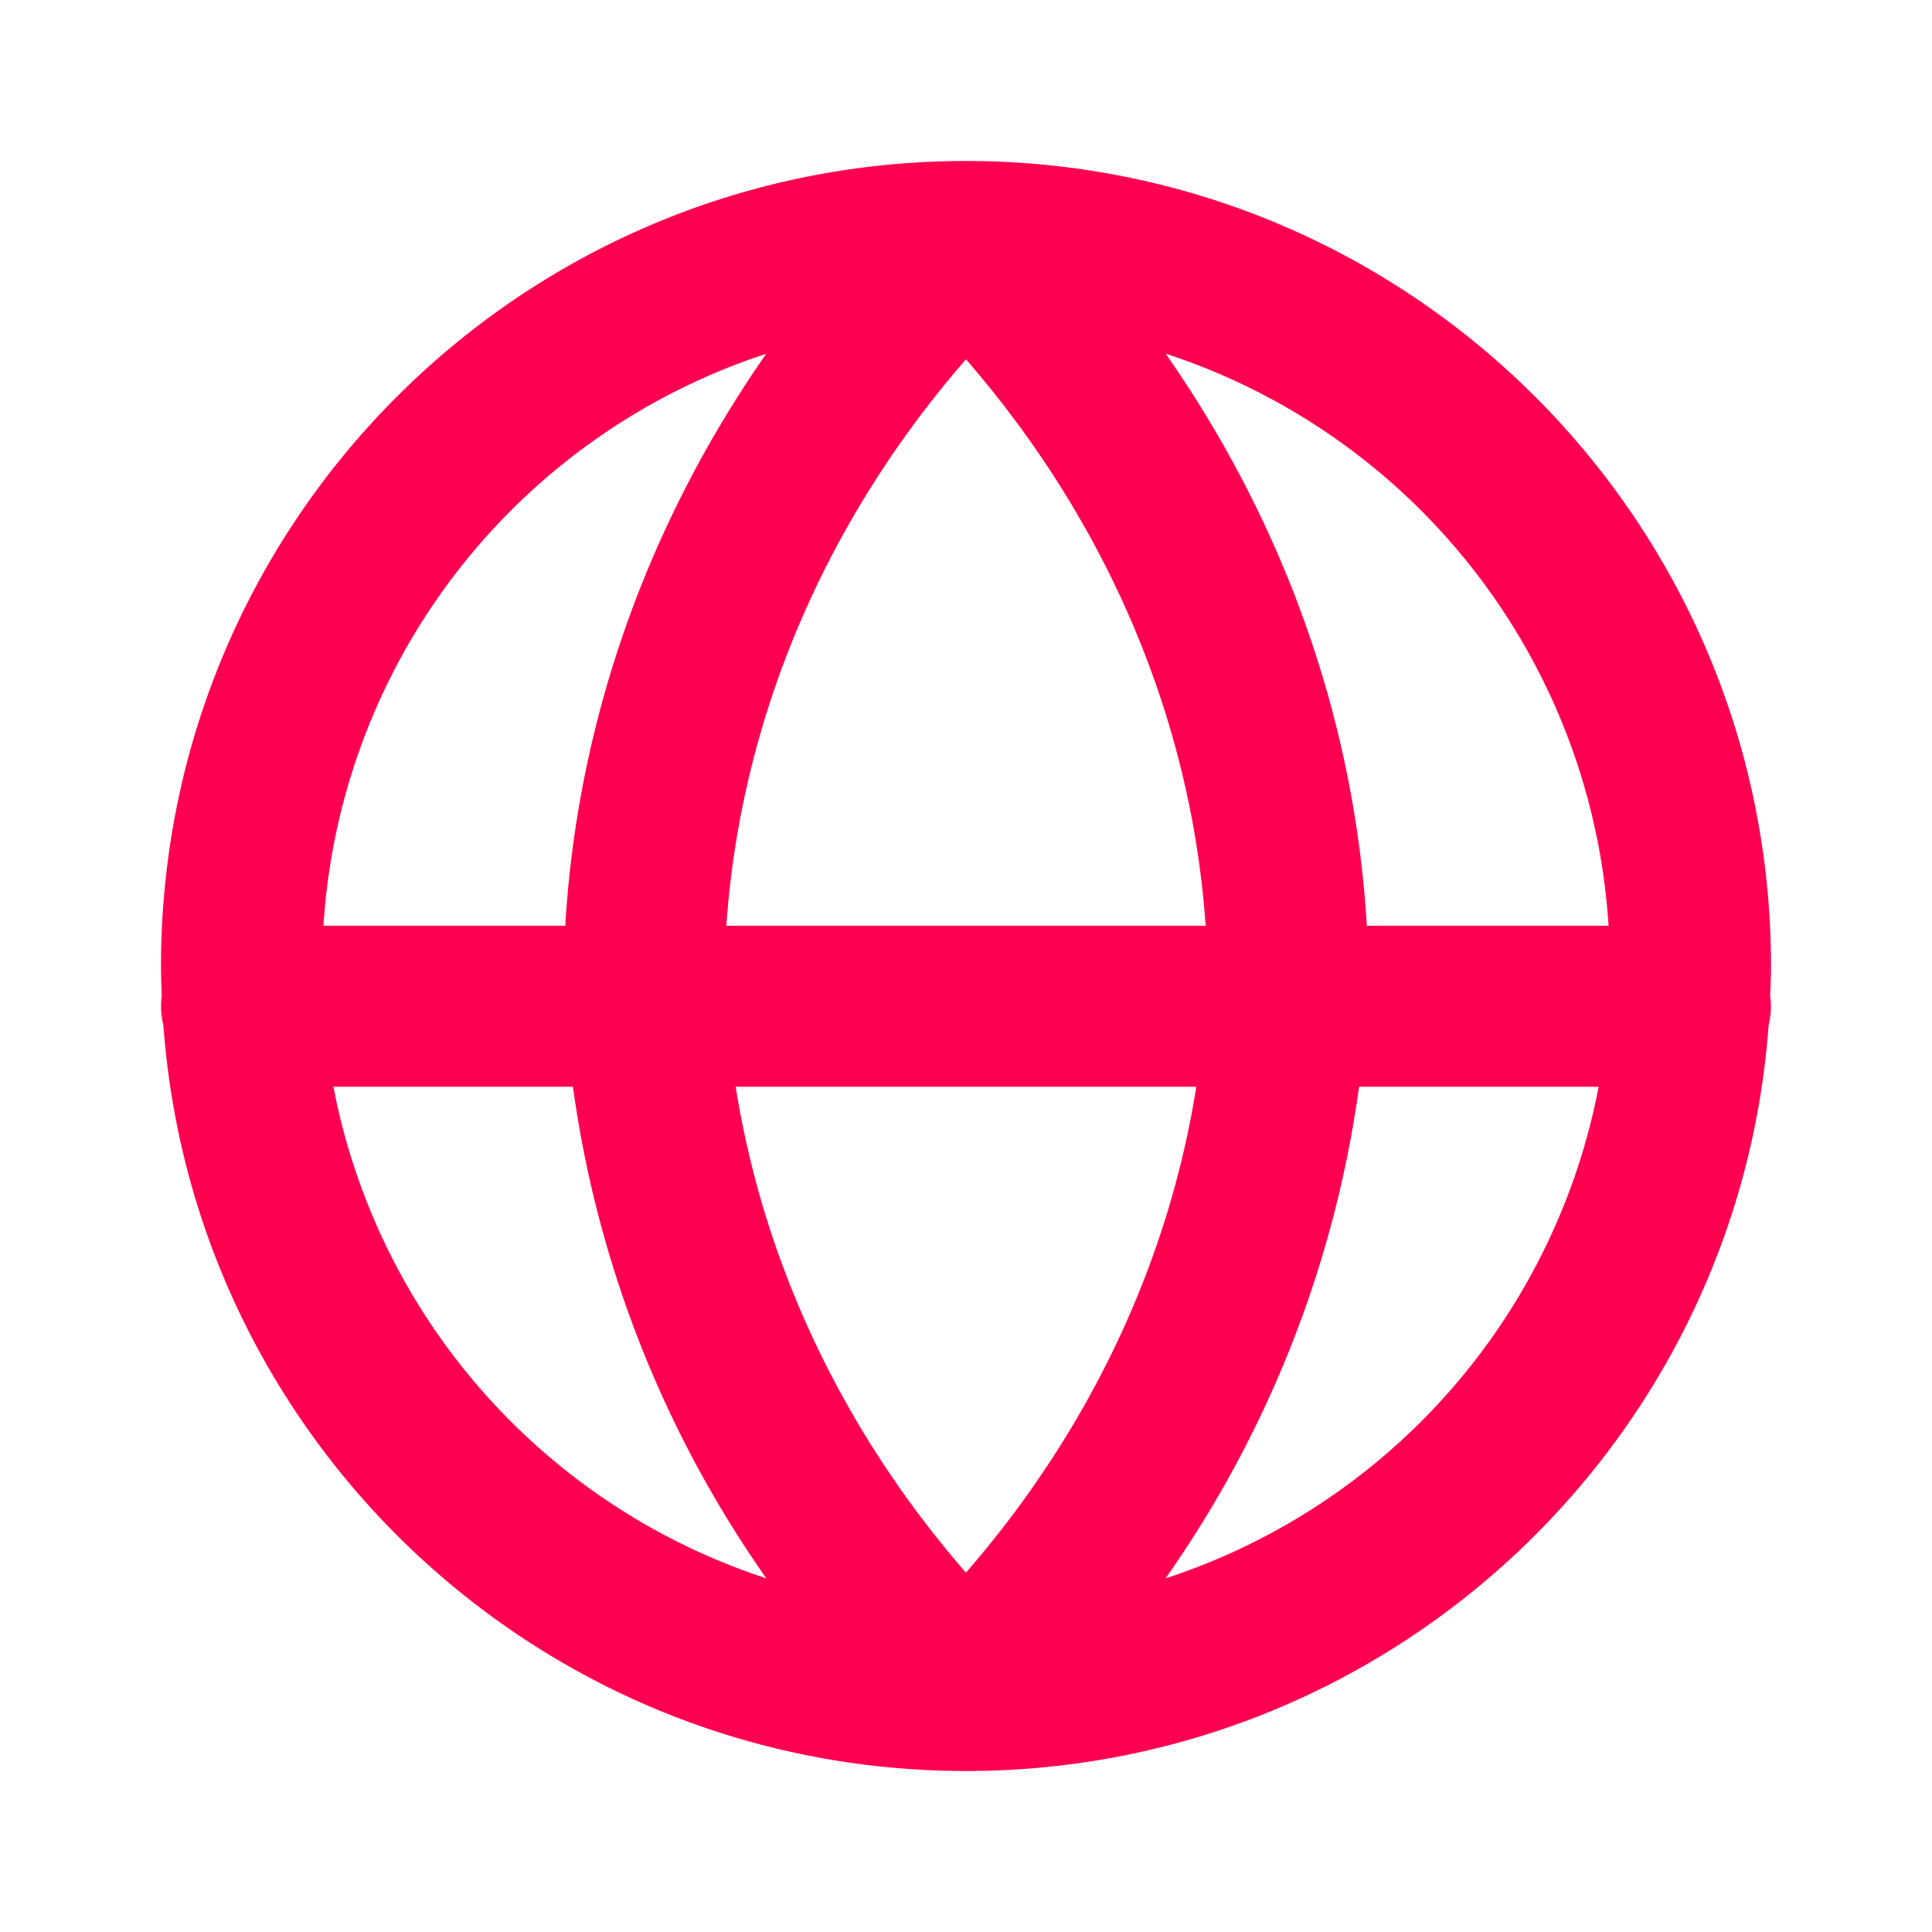 <svg width="24" height="24" viewBox="0 0 24 24" fill="none" xmlns="http://www.w3.org/2000/svg"><path d="M12.013 2C17.53 2.007 22 6.481 22 12c0 .124-.005.247-.01.37a.996.996 0 01-.02.368C21.592 17.916 17.274 22 12 22c-5.274 0-9.593-4.084-9.97-9.262a1 1 0 01-.021-.368A10.159 10.159 0 012 12c0-5.518 4.469-9.992 9.984-10h.029zm4.87 11.5a13.903 13.903 0 01-2.404 6.107 8.011 8.011 0 005.38-6.107h-2.976zm-12.741 0a8.011 8.011 0 005.378 6.107A13.906 13.906 0 017.117 13.5H4.142zm4.997 0c.347 2.189 1.327 4.272 2.86 6.036 1.533-1.764 2.515-3.847 2.862-6.036H9.14zm5.342-9.106c1.48 2.12 2.348 4.563 2.498 7.106h3.003a8.003 8.003 0 00-5.5-7.106zM12 4.463C10.234 6.494 9.2 8.948 9.023 11.5h5.954c-.177-2.552-1.213-5.006-2.978-7.037zm-2.482-.068a8.003 8.003 0 00-5.5 7.105h3.004c.15-2.542 1.018-4.986 2.496-7.105z" fill="#FF0051"/></svg>